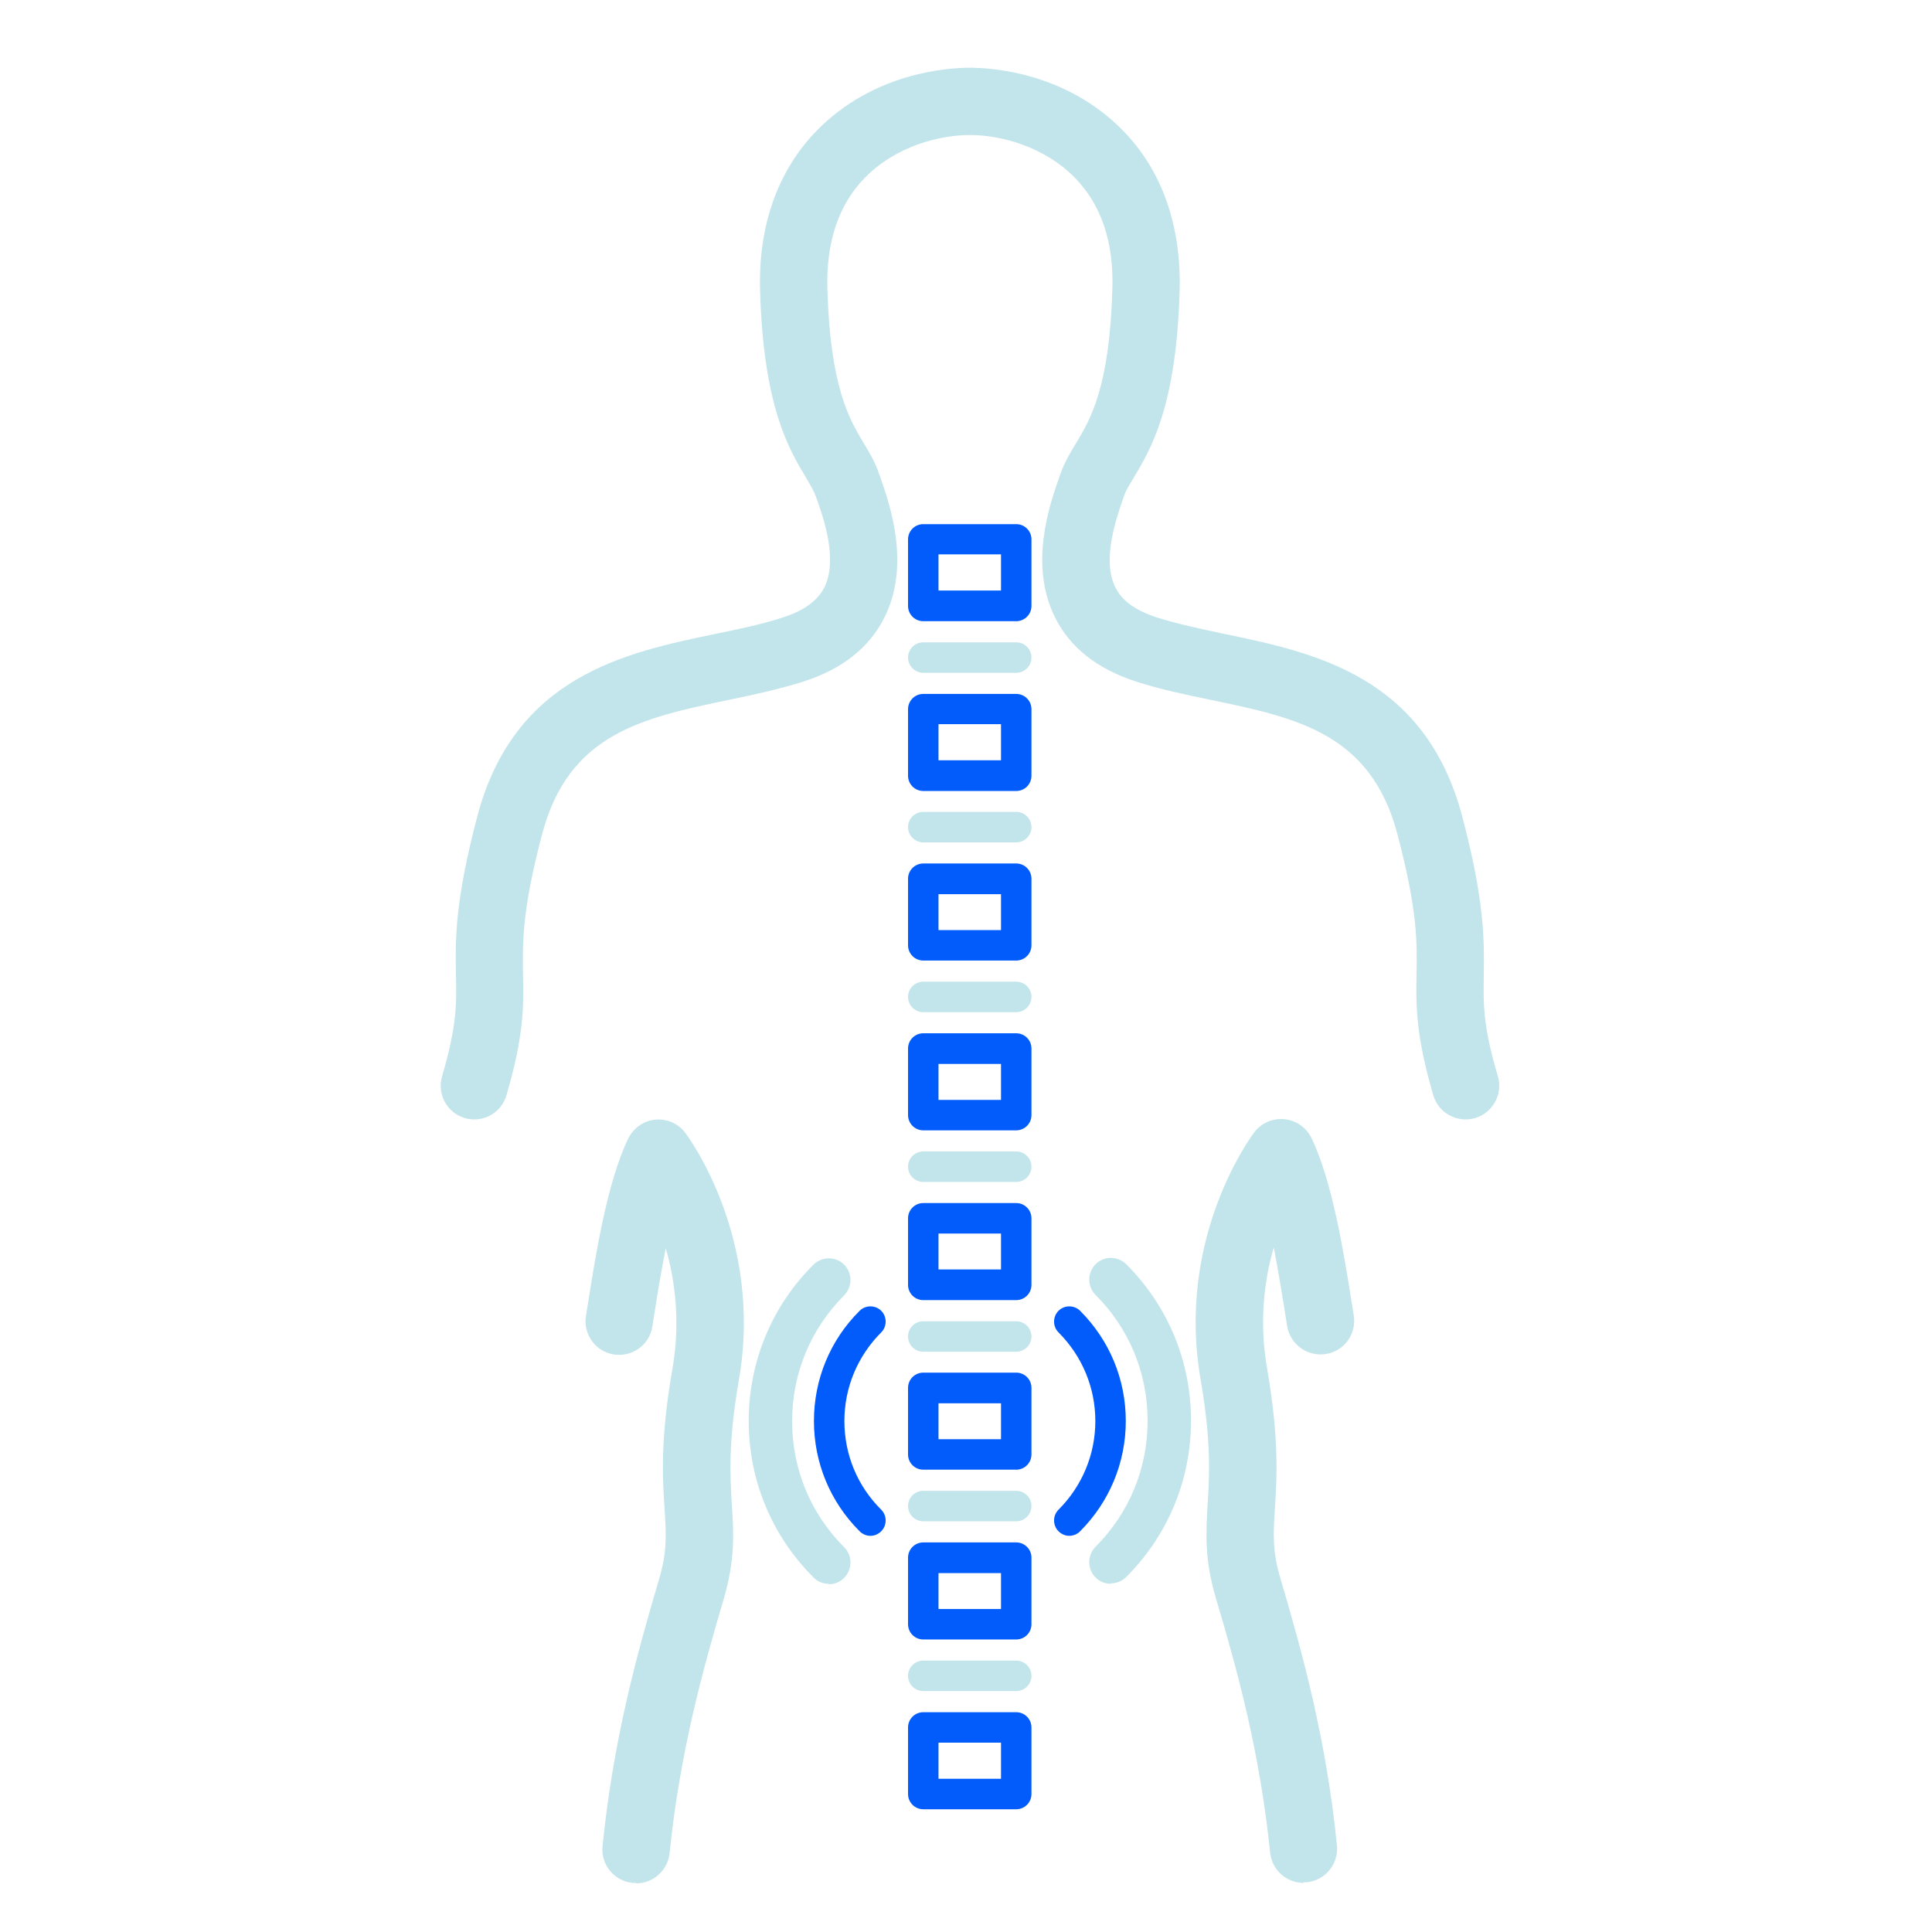 <?xml version="1.0" encoding="UTF-8"?>
<svg id="Layer_1" xmlns="http://www.w3.org/2000/svg" version="1.1" viewBox="0 0 85 85">
  <!-- Generator: Adobe Illustrator 29.2.1, SVG Export Plug-In . SVG Version: 2.1.0 Build 116)  -->
  <defs>
    <style>
      .st0 {
        fill: #015cfb;
      }

      .st1 {
        fill: #c2e5eb;
      }
    </style>
  </defs>
  <path class="st0" d="M38.29,67.57c-.17,0-.34-.07-.47-.2-1.3-1.3-2.01-3.02-2.01-4.85s.71-3.56,2.01-4.85c.26-.26.69-.26.95,0,.26.26.26.69,0,.95-1.04,1.04-1.62,2.43-1.62,3.9s.57,2.86,1.62,3.9c.26.26.26.69,0,.95-.13.13-.3.2-.47.2M47.04,67.57c-.17,0-.34-.07-.47-.2-.26-.26-.26-.69,0-.95,1.04-1.04,1.62-2.43,1.62-3.9s-.58-2.86-1.62-3.9c-.26-.26-.26-.69,0-.95.26-.26.69-.26.95,0,1.3,1.3,2.01,3.02,2.01,4.85s-.72,3.56-2.01,4.85c-.13.13-.3.2-.48.2M41.29,78.26h2.75v-1.59h-2.75v1.59ZM44.71,79.6h-4.09c-.37,0-.67-.3-.67-.67v-2.93c0-.37.3-.67.67-.67h4.09c.37,0,.67.3.67.67v2.93c0,.37-.3.67-.67.67Z"/>
  <path class="st1" d="M44.71,74.4h-4.09c-.37,0-.67-.3-.67-.67s.3-.67.67-.67h4.09c.37,0,.67.3.67.67s-.3.67-.67.67"/>
  <path class="st0" d="M41.29,70.79h2.75v-1.58h-2.75v1.58ZM44.71,72.13h-4.09c-.37,0-.67-.3-.67-.67v-2.93c0-.37.3-.67.67-.67h4.09c.37,0,.67.3.67.67v2.93c0,.37-.3.67-.67.67Z"/>
  <path class="st1" d="M44.71,66.93h-4.09c-.37,0-.67-.3-.67-.67s.3-.67.67-.67h4.09c.37,0,.67.3.67.67s-.3.67-.67.67"/>
  <path class="st0" d="M41.29,63.32h2.75v-1.58h-2.75v1.58h0ZM44.71,64.66h-4.09c-.37,0-.67-.3-.67-.67v-2.93c0-.37.3-.67.67-.67h4.09c.37,0,.67.3.67.67v2.93c0,.37-.3.67-.67.67Z"/>
  <path class="st1" d="M44.71,59.47h-4.09c-.37,0-.67-.3-.67-.67s.3-.67.67-.67h4.09c.37,0,.67.3.67.67s-.3.67-.67.67"/>
  <path class="st0" d="M41.29,55.85h2.75v-1.58h-2.75v1.58ZM44.71,57.2h-4.09c-.37,0-.67-.3-.67-.67v-2.93c0-.37.3-.67.67-.67h4.09c.37,0,.67.3.67.67v2.93c0,.37-.3.67-.67.67Z"/>
  <path class="st1" d="M44.71,52h-4.09c-.37,0-.67-.3-.67-.67s.3-.67.67-.67h4.09c.37,0,.67.3.67.67s-.3.67-.67.67"/>
  <path class="st0" d="M41.29,48.39h2.75v-1.58h-2.75v1.58ZM44.71,49.73h-4.09c-.37,0-.67-.3-.67-.67v-2.93c0-.37.3-.67.67-.67h4.09c.37,0,.67.3.67.67v2.93c0,.37-.3.67-.67.67Z"/>
  <path class="st1" d="M44.71,44.53h-4.09c-.37,0-.67-.3-.67-.67s.3-.67.67-.67h4.09c.37,0,.67.3.67.67s-.3.67-.67.67"/>
  <path class="st0" d="M41.29,40.92h2.75v-1.58h-2.75v1.58ZM44.71,42.26h-4.09c-.37,0-.67-.3-.67-.67v-2.93c0-.37.3-.67.67-.67h4.09c.37,0,.67.3.67.67v2.93c0,.37-.3.67-.67.67Z"/>
  <path class="st1" d="M44.71,37.06h-4.09c-.37,0-.67-.3-.67-.67s.3-.67.67-.67h4.09c.37,0,.67.3.67.67s-.3.67-.67.67"/>
  <path class="st0" d="M41.29,33.45h2.75v-1.59h-2.75v1.59ZM44.71,34.8h-4.09c-.37,0-.67-.3-.67-.67v-2.93c0-.37.3-.67.67-.67h4.09c.37,0,.67.3.67.67v2.93c0,.37-.3.67-.67.67ZM41.29,25.98h2.75v-1.59h-2.75v1.59ZM44.71,27.33h-4.09c-.37,0-.67-.3-.67-.67v-2.93c0-.37.3-.67.67-.67h4.09c.37,0,.67.3.67.67v2.93c0,.37-.3.67-.67.67h0Z"/>
  <path class="st1" d="M44.71,29.6h-4.09c-.37,0-.67-.3-.67-.67s.3-.67.67-.67h4.09c.37,0,.67.3.67.67s-.3.67-.67.67M36.46,69.68c-.25,0-.49-.09-.67-.28-1.84-1.84-2.85-4.28-2.85-6.88s1.01-5.05,2.85-6.88c.37-.37.98-.37,1.35,0,.37.37.37.97,0,1.35-1.48,1.48-2.29,3.44-2.29,5.54s.81,4.06,2.29,5.54c.37.37.37.97,0,1.35-.19.19-.43.28-.67.28M48.87,69.68c-.24,0-.49-.09-.67-.28-.37-.37-.37-.97,0-1.35,1.48-1.48,2.29-3.44,2.29-5.54s-.81-4.06-2.29-5.54c-.37-.37-.37-.97,0-1.35.37-.37.97-.37,1.35,0,1.84,1.84,2.85,4.28,2.85,6.88s-1.01,5.04-2.85,6.88c-.19.19-.43.28-.67.28M27.98,82.84c-.05,0-.1,0-.15,0-.81-.08-1.41-.81-1.32-1.62.47-4.69,1.53-8.51,2.48-11.72.37-1.24.32-1.98.25-3.1-.09-1.37-.2-3.08.35-6.21.35-2.04.11-3.85-.3-5.28-.2,1.03-.37,2.03-.48,2.76l-.11.7c-.13.81-.9,1.35-1.7,1.22-.81-.13-1.35-.9-1.22-1.7l.11-.68c.33-2.09.84-5.24,1.75-7.12.23-.46.67-.78,1.19-.83.51-.05,1.01.17,1.32.58.14.19,3.44,4.63,2.36,10.86-.48,2.79-.39,4.24-.31,5.52.08,1.23.15,2.39-.36,4.13-.91,3.08-1.93,6.75-2.38,11.18-.08.76-.72,1.33-1.47,1.33"/>
  <path class="st1" d="M20.87,49.25c-.14,0-.28-.02-.42-.06-.79-.23-1.23-1.06-1-1.84.65-2.21.64-3.19.61-4.44-.03-1.5-.06-3.2.93-6.96,1.63-6.22,6.54-7.24,10.48-8.06,1.07-.22,2.08-.43,2.99-.73.92-.3,1.51-.73,1.81-1.32.6-1.21-.03-3.03-.34-3.9l-.04-.11c-.08-.22-.23-.48-.42-.8-.75-1.25-1.89-3.13-2.03-8.27-.08-2.83.78-5.25,2.48-7,2.51-2.58,5.8-2.78,6.75-2.78s4.24.2,6.75,2.78c1.7,1.74,2.55,4.16,2.48,7-.14,5.14-1.28,7.02-2.03,8.27-.19.32-.35.57-.42.8l-.04.11c-.3.88-.94,2.7-.34,3.9.29.59.89,1.02,1.81,1.32.91.29,1.92.5,2.99.73,3.94.82,8.84,1.84,10.47,8.06.99,3.76.96,5.46.94,6.96-.02,1.25-.04,2.23.62,4.44.23.78-.22,1.61-1,1.84-.79.23-1.61-.22-1.84-1-.78-2.65-.76-3.95-.74-5.33.03-1.37.05-2.79-.84-6.16-1.17-4.44-4.43-5.12-8.22-5.91-1.1-.23-2.23-.46-3.29-.81-1.7-.55-2.89-1.49-3.55-2.81-1.16-2.32-.25-4.94.19-6.2l.04-.11c.18-.52.44-.94.69-1.36.63-1.04,1.48-2.46,1.6-6.82.06-2.05-.5-3.68-1.64-4.85-1.36-1.39-3.28-1.89-4.63-1.89s-3.28.5-4.63,1.89c-1.14,1.17-1.69,2.8-1.64,4.85.12,4.36.98,5.78,1.6,6.82.25.41.51.84.68,1.36l.04.11c.44,1.26,1.35,3.88.19,6.2-.66,1.32-1.86,2.27-3.55,2.81-1.06.34-2.19.58-3.29.81-3.78.79-7.05,1.47-8.22,5.91-.89,3.37-.86,4.79-.84,6.16.03,1.38.05,2.69-.73,5.33-.19.65-.78,1.06-1.42,1.06"/>
  <path class="st1" d="M57.35,82.84c-.75,0-1.39-.57-1.47-1.33-.45-4.43-1.46-8.09-2.38-11.18-.52-1.74-.44-2.9-.37-4.13.08-1.28.17-2.73-.31-5.52-1.08-6.23,2.22-10.67,2.36-10.86.31-.41.81-.63,1.33-.58.51.05.96.36,1.19.83.91,1.88,1.42,5.04,1.75,7.12l.11.68c.13.81-.41,1.57-1.22,1.7-.81.13-1.57-.41-1.71-1.22l-.11-.7c-.12-.73-.28-1.74-.48-2.77-.41,1.43-.65,3.24-.3,5.28.54,3.13.44,4.84.35,6.21-.07,1.12-.12,1.86.25,3.1.95,3.21,2.01,7.03,2.48,11.72.08.81-.51,1.54-1.32,1.62-.05,0-.1,0-.15,0"/>
</svg>